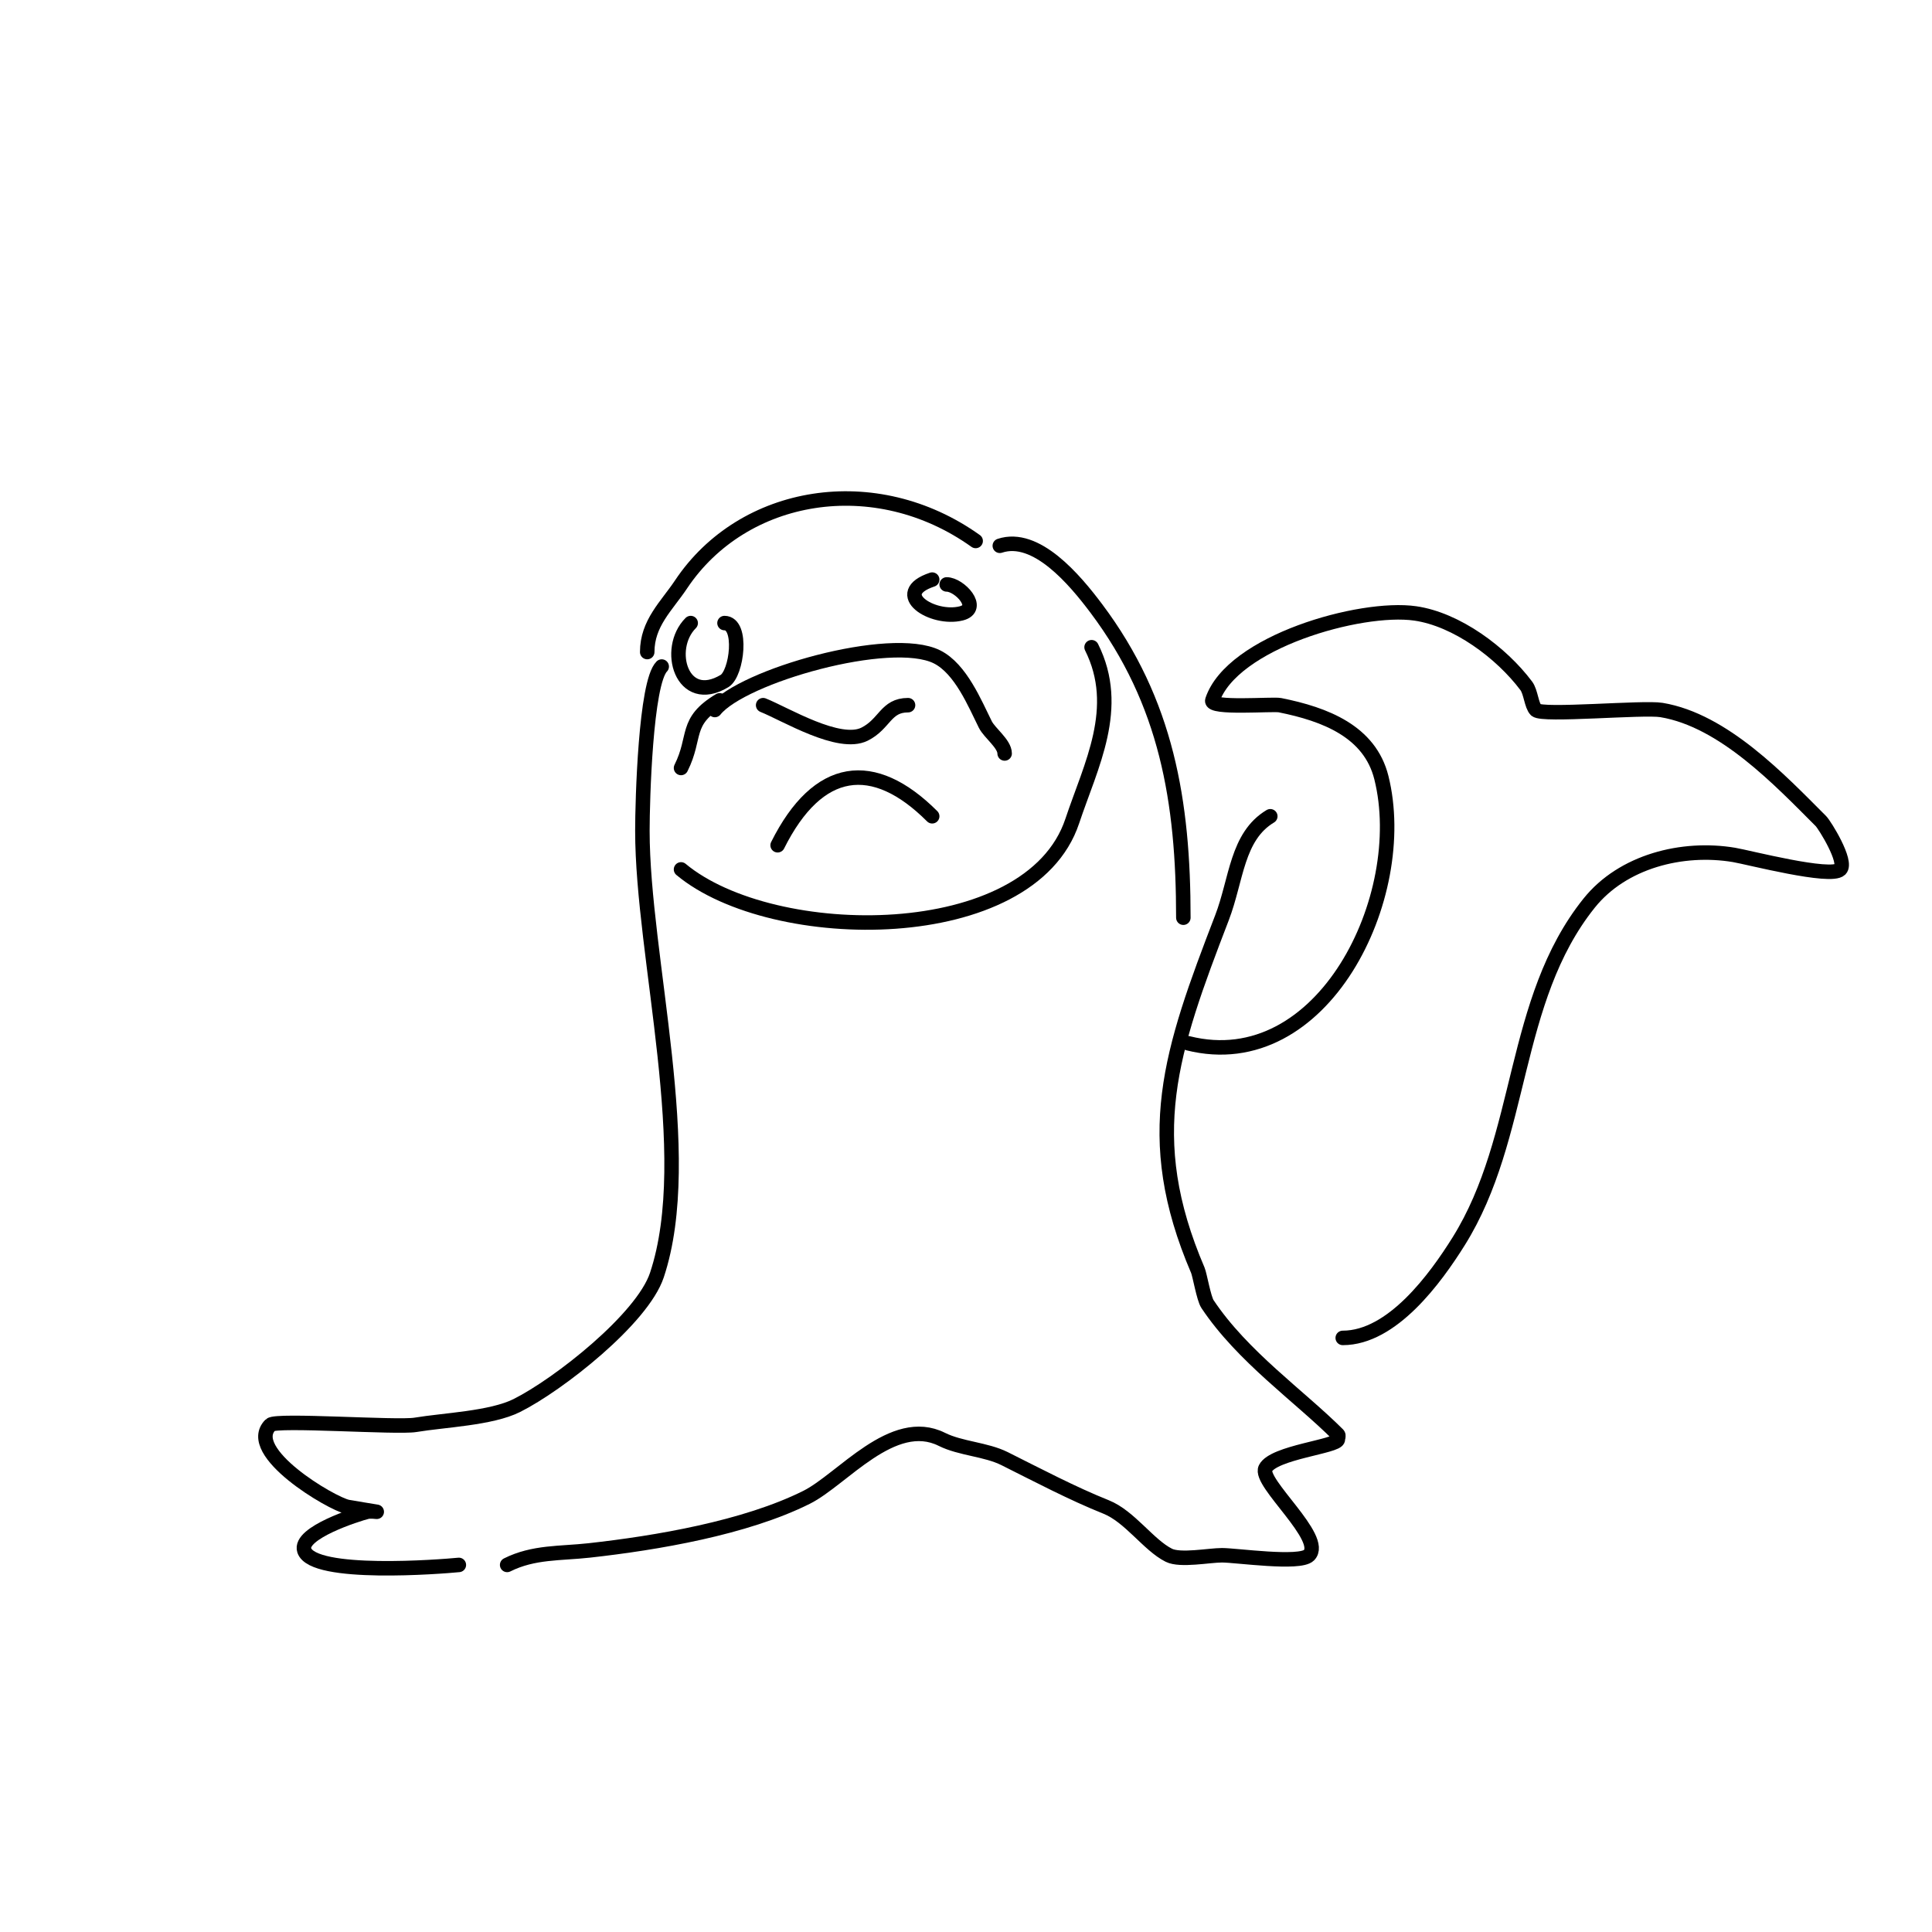 <svg viewBox='0 0 400 400' version='1.1' xmlns='http://www.w3.org/2000/svg' xmlns:xlink='http://www.w3.org/1999/xlink'><g fill='none' stroke='#000000' stroke-width='3' stroke-linecap='round' stroke-linejoin='round'><path d='M202,112c-20.791,-14.85 -48.169,-10.246 -61,9c-2.975,4.462 -7,8.007 -7,14'/><path d='M158,146c4.594,1.838 15.722,8.639 21,6c4.226,-2.113 4.355,-6 9,-6'/><path d='M161,175c8.356,-16.712 19.841,-18.159 32,-6'/><path d='M148,147c5.617,-7.021 36.396,-15.802 46,-11c4.919,2.459 7.862,9.723 10,14c0.894,1.787 4,3.995 4,6'/><path d='M149,145c-7.347,4.408 -4.742,7.484 -8,14'/><path d='M141,180c19.016,15.847 72.244,16.268 81,-10c3.853,-11.558 10.274,-23.451 4,-36'/><path d='M193,120c-8.725,2.908 0.088,8.478 6,7c4.268,-1.067 -0.353,-6 -3,-6'/><path d='M143,129c-5.332,5.332 -1.867,17.32 7,12c2.586,-1.551 3.835,-12 0,-12'/><path d='M137,138c-3.336,3.336 -4,27.765 -4,34c0,26.16 11.308,67.075 3,92c-3.009,9.028 -20.338,22.669 -29,27c-5.321,2.66 -15.039,3.007 -21,4c-3.785,0.631 -28.83,-1.17 -30,0c-5.557,5.557 12.615,16.323 16,17c0.551,0.11 6,1 6,1c0,0 -1.353,-0.162 -2,0c-1.945,0.486 -14.215,4.354 -13,8c1.821,5.463 28.428,3.357 32,3'/><path d='M263,169c-6.968,4.181 -6.963,13.103 -10,21c-10.644,27.675 -16.855,45.337 -5,73c0.4,0.933 1.222,5.832 2,7c7.264,10.897 19.048,19.048 27,27c0.236,0.236 0,0.667 0,1c0,1.468 -13.34,2.68 -15,6c-1.474,2.948 12.505,14.495 9,18c-1.908,1.908 -15.038,0 -18,0c-2.656,0 -8.633,1.183 -11,0c-4.228,-2.114 -8.085,-8.034 -13,-10c-6.954,-2.781 -14.136,-6.568 -21,-10c-3.88,-1.94 -9.143,-2.071 -13,-4c-10.154,-5.077 -20.629,8.315 -28,12c-12.701,6.35 -31.102,9.456 -45,11c-6.024,0.669 -11.517,0.259 -17,3'/><path d='M207,113c7.506,-2.502 15.492,6.99 20,13c14.55,19.4 18,39.921 18,64'/><path d='M246,216c27.865,6.966 46.153,-30.387 40,-55c-2.391,-9.565 -11.64,-13.128 -21,-15c-1.517,-0.303 -14.597,0.79 -14,-1c4.023,-12.07 30.64,-19.623 42,-18c8.562,1.223 17.833,8.111 23,15c0.957,1.276 1.061,4.061 2,5c1.294,1.294 22.211,-0.632 26,0c12.851,2.142 24.494,14.494 33,23c0.783,0.783 5.551,8.449 4,10c-1.945,1.945 -19.033,-2.506 -22,-3c-10.686,-1.781 -23.044,1.305 -30,10c-16.142,20.177 -13.436,48.298 -27,70c-4.787,7.659 -13.752,20 -24,20'/></g>
</svg>
